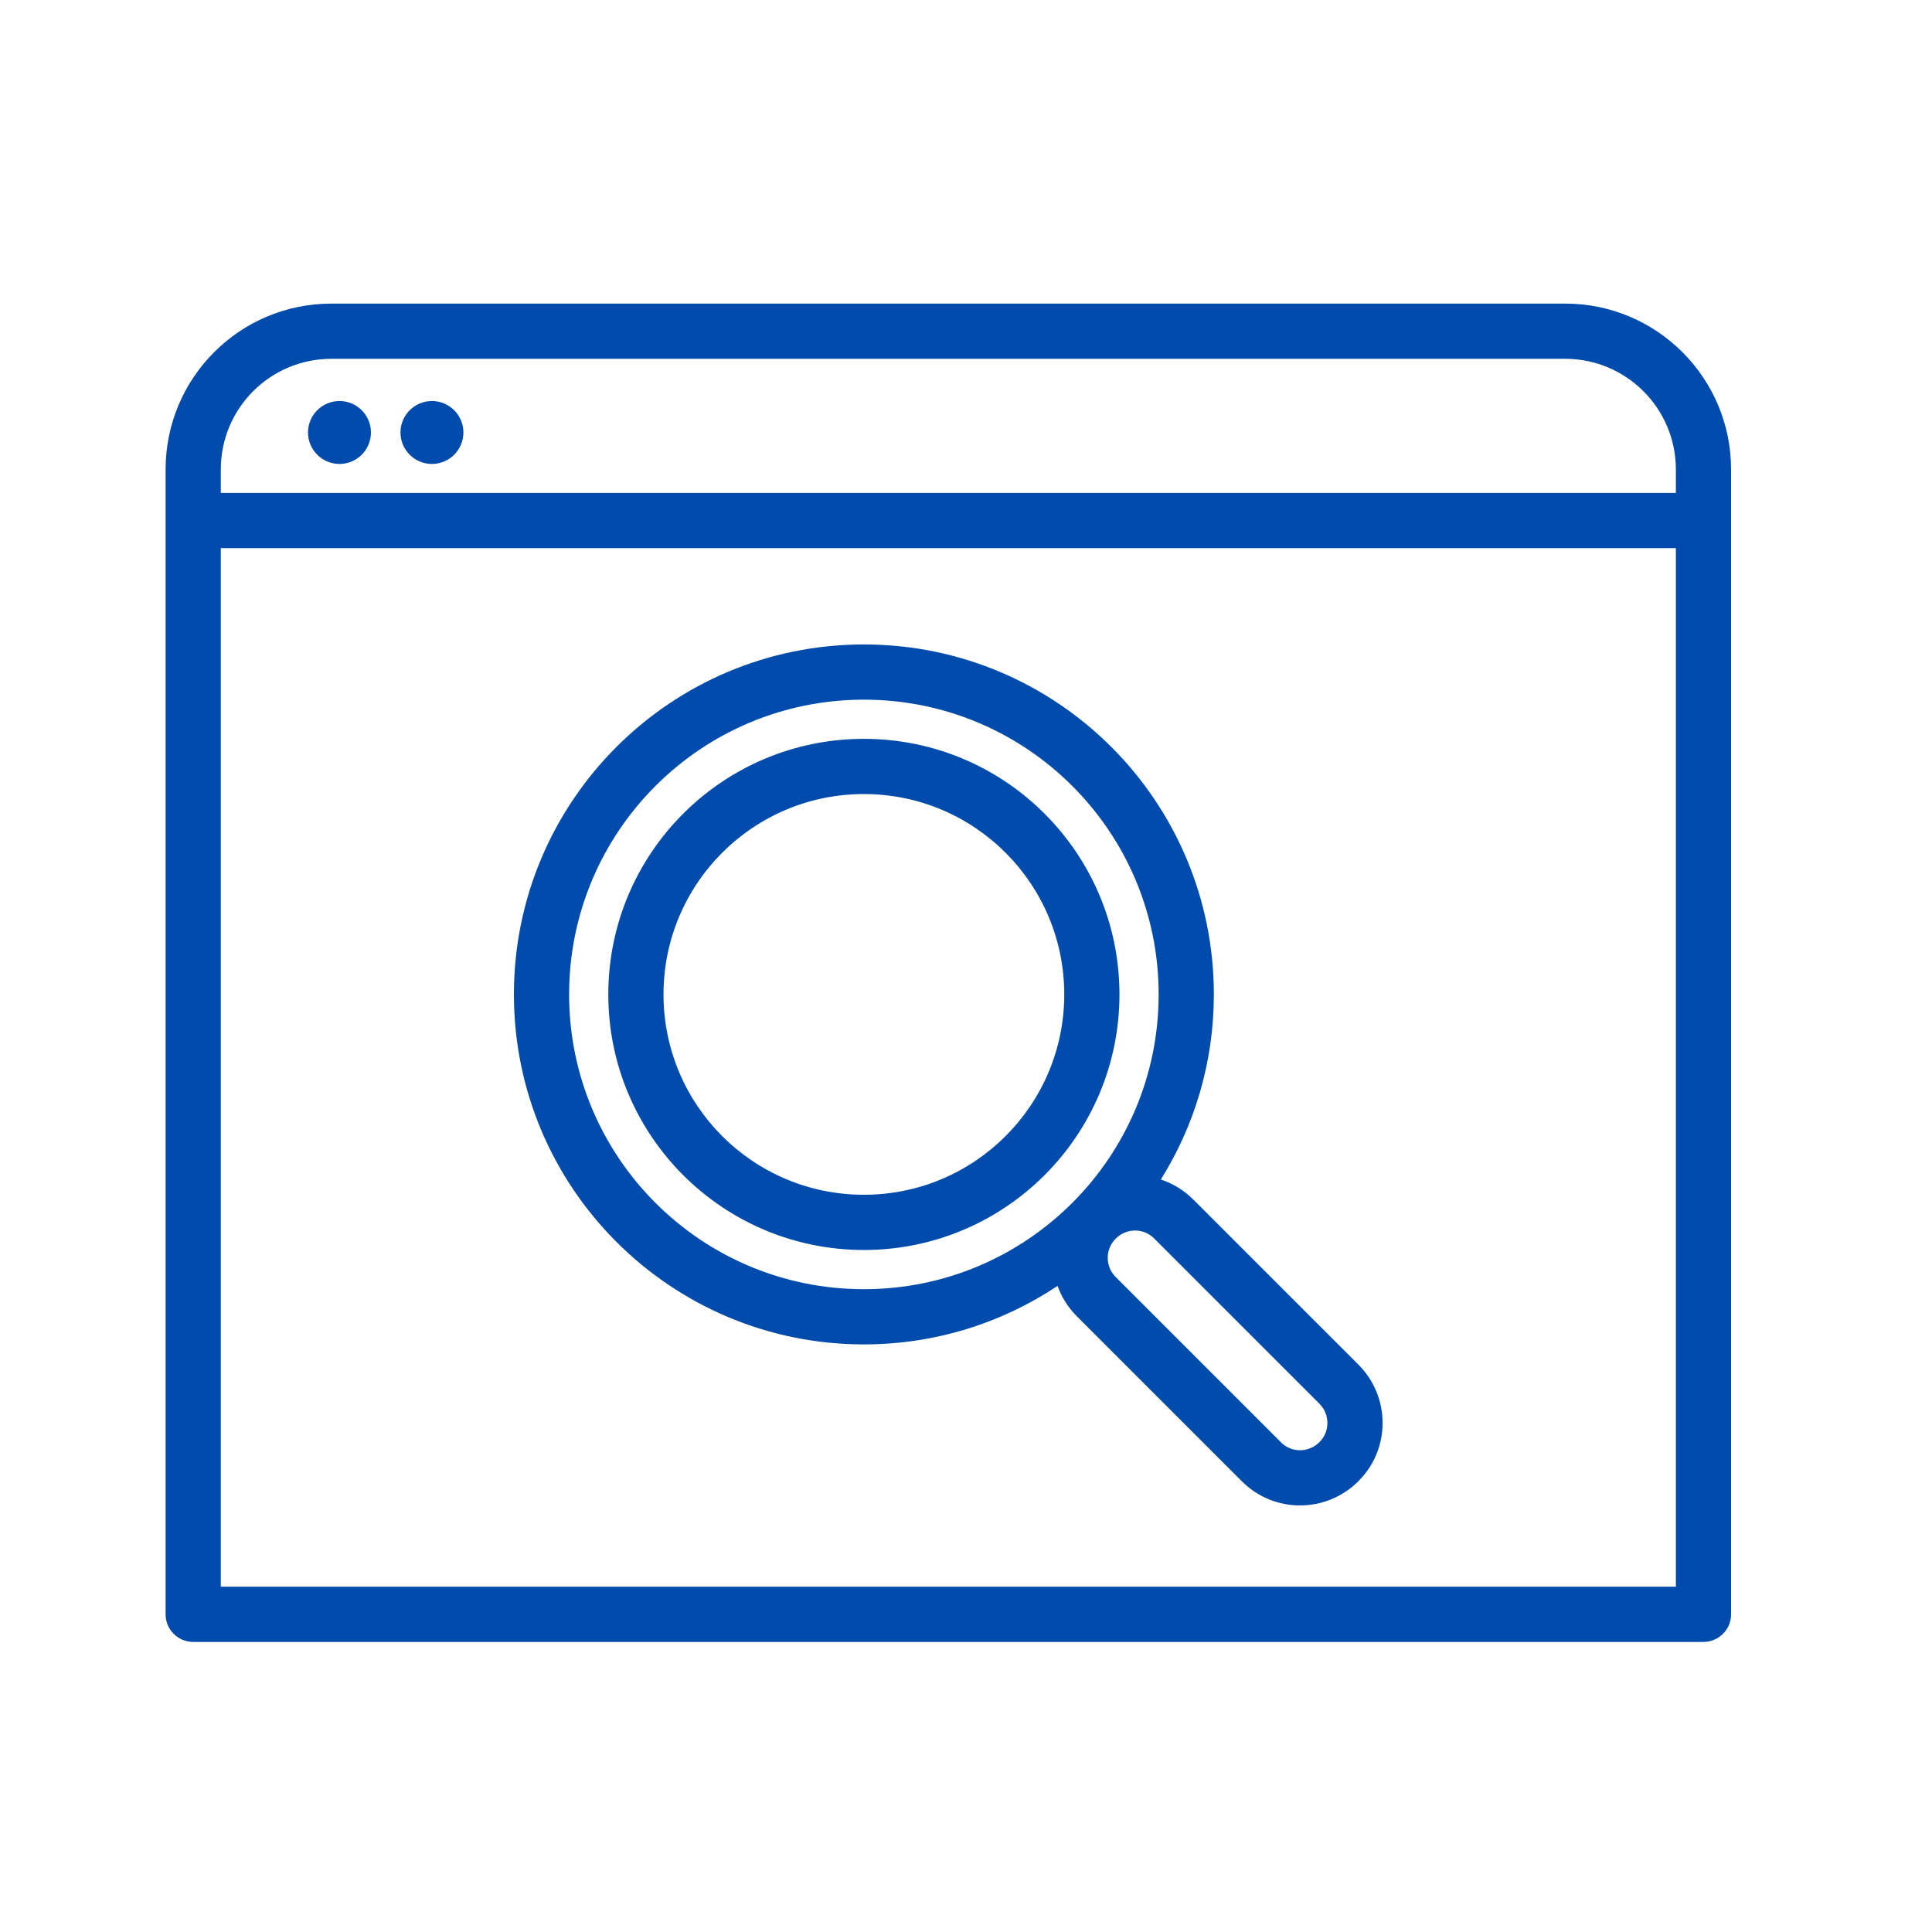 <svg width="70" height="70" viewBox="0 0 70 70" fill="none" xmlns="http://www.w3.org/2000/svg">
<path d="M56.71 11C60.021 11 62.72 13.686 62.72 17.01V58.49C62.72 59.042 62.272 59.49 61.72 59.49H7C6.448 59.49 6 59.042 6 58.49V17.01C6 13.688 8.688 11 12.01 11H56.71ZM8 57.49H60.72V19.86H8V57.49ZM31.3 23.35C38.303 23.35 43.98 29.027 43.98 36.029C43.98 38.493 43.275 40.791 42.059 42.737C42.489 42.879 42.895 43.119 43.236 43.464L43.237 43.463L49.217 49.442C50.383 50.609 50.39 52.502 49.216 53.666L49.217 53.667C48.05 54.834 46.157 54.841 44.992 53.666V53.667L39.013 47.688C38.692 47.367 38.462 46.991 38.317 46.591C36.308 47.929 33.895 48.71 31.3 48.71C24.297 48.71 18.62 43.032 18.62 36.029C18.62 29.027 24.297 23.35 31.3 23.35ZM41.818 44.872C41.442 44.491 40.819 44.485 40.427 44.877L40.422 44.882C40.042 45.258 40.035 45.881 40.427 46.273L46.407 52.253L46.411 52.258C46.787 52.639 47.411 52.645 47.803 52.253L47.808 52.248C48.188 51.872 48.194 51.249 47.803 50.857L41.822 44.877L41.818 44.872ZM31.3 25.35C25.402 25.35 20.62 30.131 20.62 36.029C20.62 41.928 25.401 46.71 31.3 46.71C37.198 46.71 41.98 41.928 41.98 36.029C41.98 30.131 37.198 25.35 31.3 25.35ZM31.3 26.77C36.414 26.77 40.559 30.915 40.56 36.029C40.56 41.144 36.414 45.289 31.3 45.289C26.186 45.289 22.04 41.143 22.04 36.029C22.04 30.916 26.186 26.77 31.3 26.77ZM31.3 28.77C27.291 28.77 24.04 32.02 24.04 36.029C24.04 40.039 27.29 43.289 31.3 43.289C35.309 43.289 38.56 40.039 38.56 36.029C38.559 32.02 35.309 28.77 31.3 28.77ZM12.01 13C9.792 13 8 14.792 8 17.01V17.86H60.72V17.01C60.72 14.793 58.919 13 56.71 13H12.01ZM12.3 14.53C12.929 14.53 13.44 15.04 13.44 15.67C13.44 16.299 12.929 16.81 12.3 16.81C11.67 16.809 11.16 16.299 11.16 15.67C11.16 15.04 11.67 14.53 12.3 14.53ZM15.65 14.53C16.28 14.53 16.79 15.04 16.79 15.67C16.79 16.299 16.28 16.809 15.65 16.81C15.021 16.81 14.51 16.299 14.51 15.67C14.51 15.04 15.021 14.53 15.65 14.53Z" fill="#004BAB"/>
</svg>
